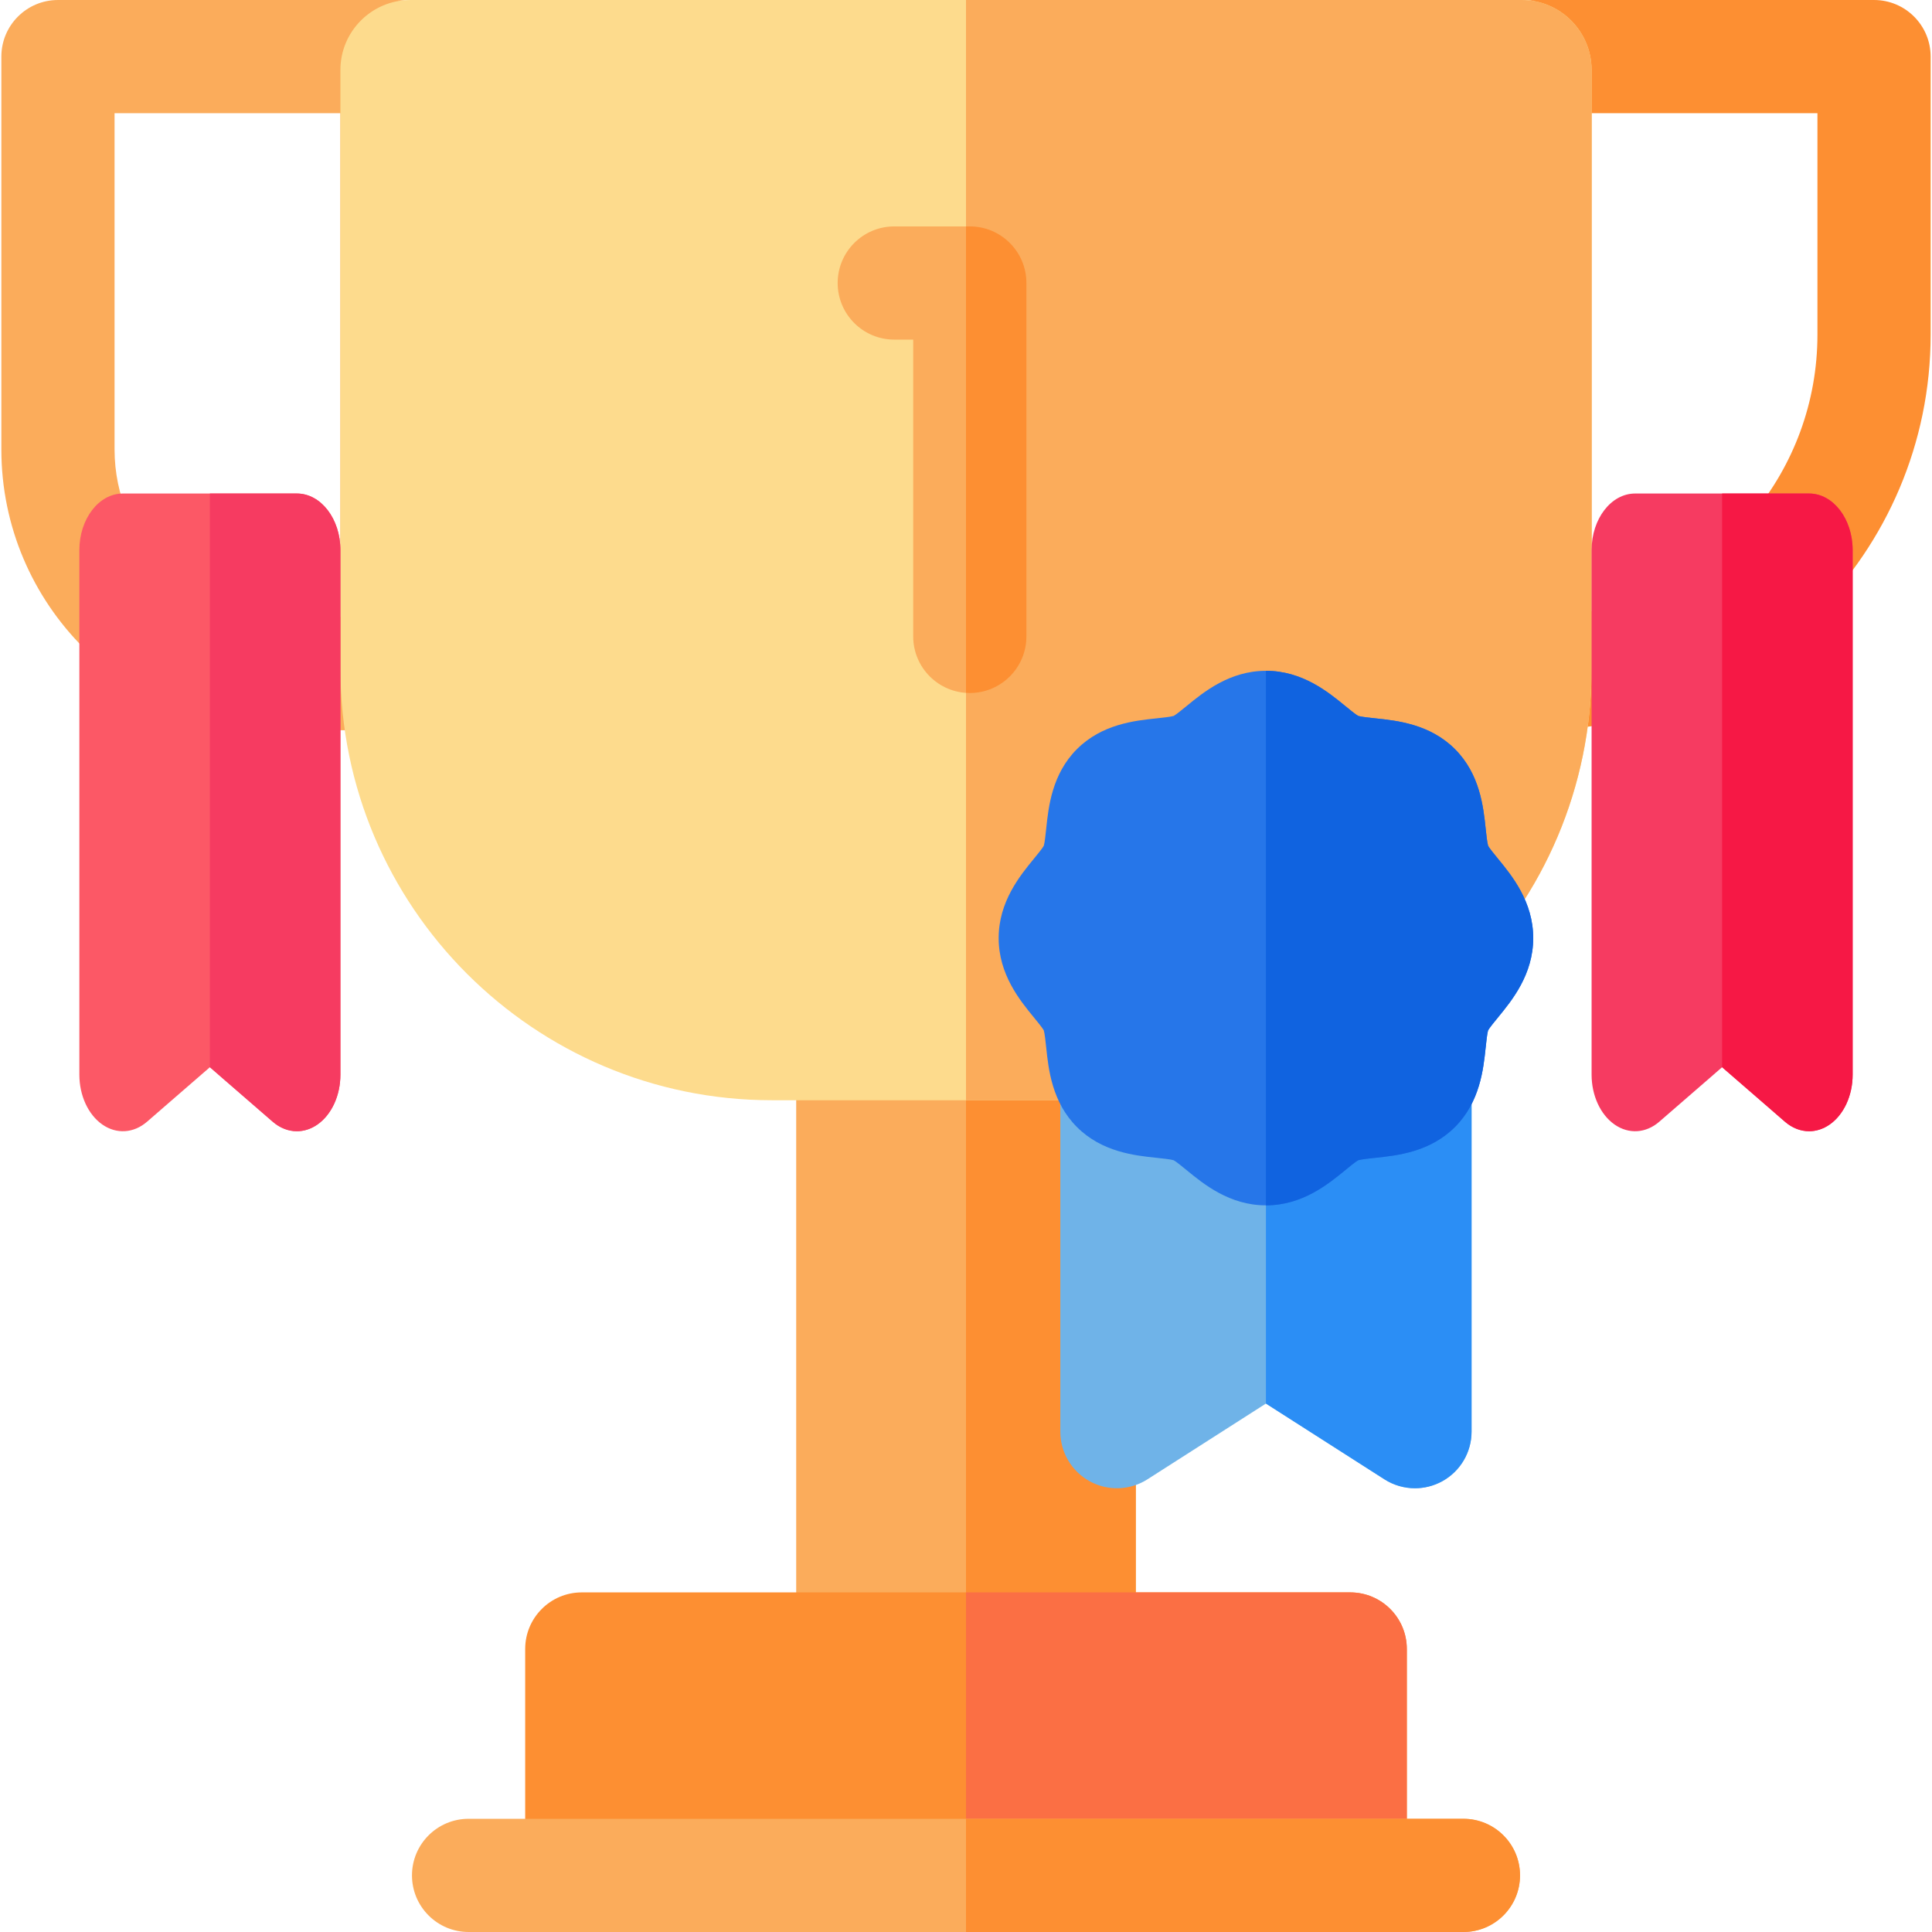 <?xml version="1.0" encoding="UTF-8"?> <svg xmlns="http://www.w3.org/2000/svg" id="Capa_1" height="512" viewBox="0 0 512 512" width="512"> <g> <g> <g> <path d="m286 497h-60c-8.284 0-15-6.716-15-15v-205.426c0-8.284 6.716-15 15-15h60c8.284 0 15 6.716 15 15v205.426c0 8.284-6.716 15-15 15z" fill="#fbac5b"></path> <path d="m286 261.574h-30v235.426h30c8.284 0 15-6.716 15-15v-205.426c0-8.284-6.716-15-15-15z" fill="#fd8f32"></path> </g> <g> <path d="m357.821 512h-203.642c-8.284 0-15-6.716-15-15v-60c0-8.284 6.716-15 15-15h203.643c8.284 0 15 6.716 15 15v60c-.001 8.284-6.717 15-15.001 15z" fill="#fd8f32"></path> <path d="m357.821 422h-101.821v90h101.821c8.284 0 15-6.716 15-15v-60c0-8.284-6.716-15-15-15z" fill="#fb6f44"></path> </g> <g> <path d="m387.821 512h-263.642c-8.284 0-15-6.716-15-15s6.716-15 15-15h263.643c8.284 0 15 6.716 15 15s-6.717 15-15.001 15z" fill="#fbac5b"></path> <path d="m387.821 482h-131.821v30h131.821c8.284 0 15-6.716 15-15s-6.716-15-15-15z" fill="#fd8f32"></path> </g> </g> <g> <g> <g> <g> <path d="m105.212 193.523h-30.442c-41.03 0-74.41-33.38-74.41-74.41v-104.113c0-8.284 6.716-15 15-15h89.852c8.284 0 15 6.716 15 15v163.523c0 8.285-6.715 15-15 15zm-74.852-163.523v89.113c0 24.488 19.922 44.41 44.41 44.41h15.442v-133.523z" fill="#fbac5b"></path> <path d="m406.788 193.523c-8.284 0-15-6.716-15-15v-163.523c0-8.284 6.716-15 15-15h89.852c8.284 0 15 6.716 15 15v73.671c0 57.815-47.037 104.852-104.852 104.852zm15-163.523v132.014c34.109-6.967 59.852-37.205 59.852-73.343v-58.671z" fill="#fd8f32"></path> </g> <g> <g> <path d="m307.441 291.574h-102.882c-63.051 0-114.346-51.296-114.346-114.347v-158.704c-.001-10.213 8.309-18.523 18.523-18.523h294.528c10.214 0 18.523 8.31 18.523 18.523v158.704c.001 63.051-51.295 114.347-114.346 114.347z" fill="#fddb8d"></path> <path d="m403.264 0h-147.264v291.574h51.441c63.051 0 114.346-51.296 114.346-114.347v-158.704c.001-10.213-8.309-18.523-18.523-18.523z" fill="#fbac5b"></path> </g> <g> <path d="m257.009 183.652c-8.284 0-15-6.716-15-15v-78.652h-5.018c-8.284 0-15-6.716-15-15s6.716-15 15-15h20.018c8.284 0 15 6.716 15 15v93.652c0 8.284-6.716 15-15 15z" fill="#fbac5b"></path> <path d="m257.009 60h-1.009v123.601c.335.022.668.051 1.009.051 8.284 0 15-6.716 15-15v-93.652c0-8.284-6.716-15-15-15z" fill="#fd8f32"></path> </g> </g> </g> <g> <g> <path d="m78.675 299.789c-2.24 0-4.474-.848-6.405-2.523l-16.649-14.443-16.649 14.443c-3.541 3.071-8.094 3.361-11.846.75-3.753-2.609-6.096-7.693-6.096-13.227v-139.002c0-8.284 5.166-15 11.538-15h46.106c6.372 0 11.538 6.716 11.538 15v139.002c0 5.533-2.343 10.617-6.096 13.227-1.705 1.185-3.575 1.773-5.441 1.773z" fill="#fc5866"></path> <path d="m78.674 130.787h-23.053v152.035l16.649 14.443c1.932 1.676 4.165 2.523 6.405 2.523 1.866 0 3.736-.588 5.441-1.773 3.753-2.609 6.096-7.693 6.096-13.227v-139.001c0-8.284-5.165-15-11.538-15z" fill="#f63b61"></path> </g> <g> <path d="m479.433 299.789c-2.24 0-4.474-.848-6.405-2.523l-16.649-14.443-16.649 14.443c-3.541 3.071-8.094 3.361-11.846.75-3.753-2.609-6.096-7.693-6.096-13.227v-139.002c0-8.284 5.166-15 11.538-15h46.106c6.372 0 11.538 6.716 11.538 15v139.002c0 5.533-2.343 10.617-6.096 13.227-1.705 1.185-3.576 1.773-5.441 1.773z" fill="#f63b61"></path> <path d="m479.432 130.787h-23.053v152.035l16.649 14.443c1.932 1.676 4.165 2.523 6.405 2.523 1.866 0 3.736-.588 5.441-1.773 3.753-2.609 6.096-7.693 6.096-13.227v-139.001c0-8.284-5.166-15-11.538-15z" fill="#f61845"></path> </g> </g> </g> <g> <g> <path d="m374.978 394.401c-2.815 0-5.623-.791-8.081-2.362l-31.409-20.081-31.409 20.081c-4.618 2.953-10.478 3.151-15.284.52-4.807-2.633-7.796-7.677-7.796-13.157v-92.045c0-8.284 6.716-15 15-15h78.979c8.284 0 15 6.716 15 15v92.045c0 5.48-2.989 10.524-7.796 13.157-2.249 1.23-4.729 1.842-7.204 1.842z" fill="#6fb3e8"></path> <path d="m374.977 272.356h-39.489v99.602l31.409 20.081c2.458 1.571 5.266 2.362 8.081 2.362 2.475 0 4.955-.612 7.204-1.843 4.807-2.633 7.796-7.677 7.796-13.157v-92.045c-.001-8.284-6.717-15-15.001-15z" fill="#2b8ef5"></path> </g> <g> <path d="m335.488 319.43c-9.645 0-16.506-5.626-21.047-9.35-1.082-.888-2.701-2.215-3.402-2.605-.769-.245-3.046-.484-4.565-.645-5.752-.605-14.443-1.519-21.07-8.145-6.627-6.627-7.541-15.318-8.146-21.07-.158-1.501-.394-3.743-.652-4.578-.4-.709-1.716-2.314-2.598-3.389-3.723-4.541-9.35-11.402-9.35-21.048s5.626-16.507 9.35-21.048c.888-1.082 2.214-2.7 2.605-3.401.246-.77.485-3.047.645-4.565.605-5.752 1.52-14.443 8.146-21.069 6.626-6.627 15.318-7.541 21.07-8.146 1.501-.158 3.743-.394 4.578-.652.708-.4 2.313-1.716 3.389-2.598 4.541-3.724 11.402-9.35 21.047-9.35s16.507 5.626 21.048 9.35c1.083.888 2.701 2.215 3.402 2.605.768.245 3.045.484 4.564.645 5.751.605 14.444 1.519 21.07 8.146 6.626 6.626 7.54 15.318 8.146 21.07.158 1.5.393 3.741.652 4.577.401.709 1.716 2.313 2.598 3.389 3.723 4.54 9.35 11.402 9.35 21.048 0 9.645-5.627 16.508-9.35 21.048-.888 1.083-2.215 2.701-2.606 3.402-.245.768-.484 3.045-.644 4.563-.605 5.752-1.519 14.444-8.146 21.07-6.626 6.627-15.318 7.541-21.07 8.146-1.501.158-3.743.393-4.579.652-.708.4-2.313 1.716-3.388 2.598-4.54 3.724-11.402 9.35-21.047 9.35z" fill="#2676e9"></path> <path d="m396.967 227.553c-.882-1.076-2.197-2.68-2.598-3.389-.258-.836-.494-3.077-.652-4.577-.605-5.752-1.519-14.444-8.146-21.07-6.626-6.627-15.318-7.541-21.07-8.146-1.519-.16-3.796-.399-4.564-.645-.701-.391-2.319-1.718-3.402-2.605-4.541-3.724-11.403-9.35-21.048-9.35v141.659c9.645 0 16.507-5.626 21.048-9.35 1.075-.882 2.68-2.197 3.388-2.598.836-.259 3.078-.494 4.579-.652 5.751-.605 14.444-1.519 21.07-8.146 6.626-6.626 7.54-15.318 8.146-21.07.16-1.519.399-3.796.644-4.563.391-.701 1.718-2.319 2.606-3.402 3.723-4.54 9.35-11.402 9.35-21.048-.001-9.646-5.628-16.508-9.351-21.048z" fill="#1063e0"></path> </g> </g> </g> </g> </svg> 